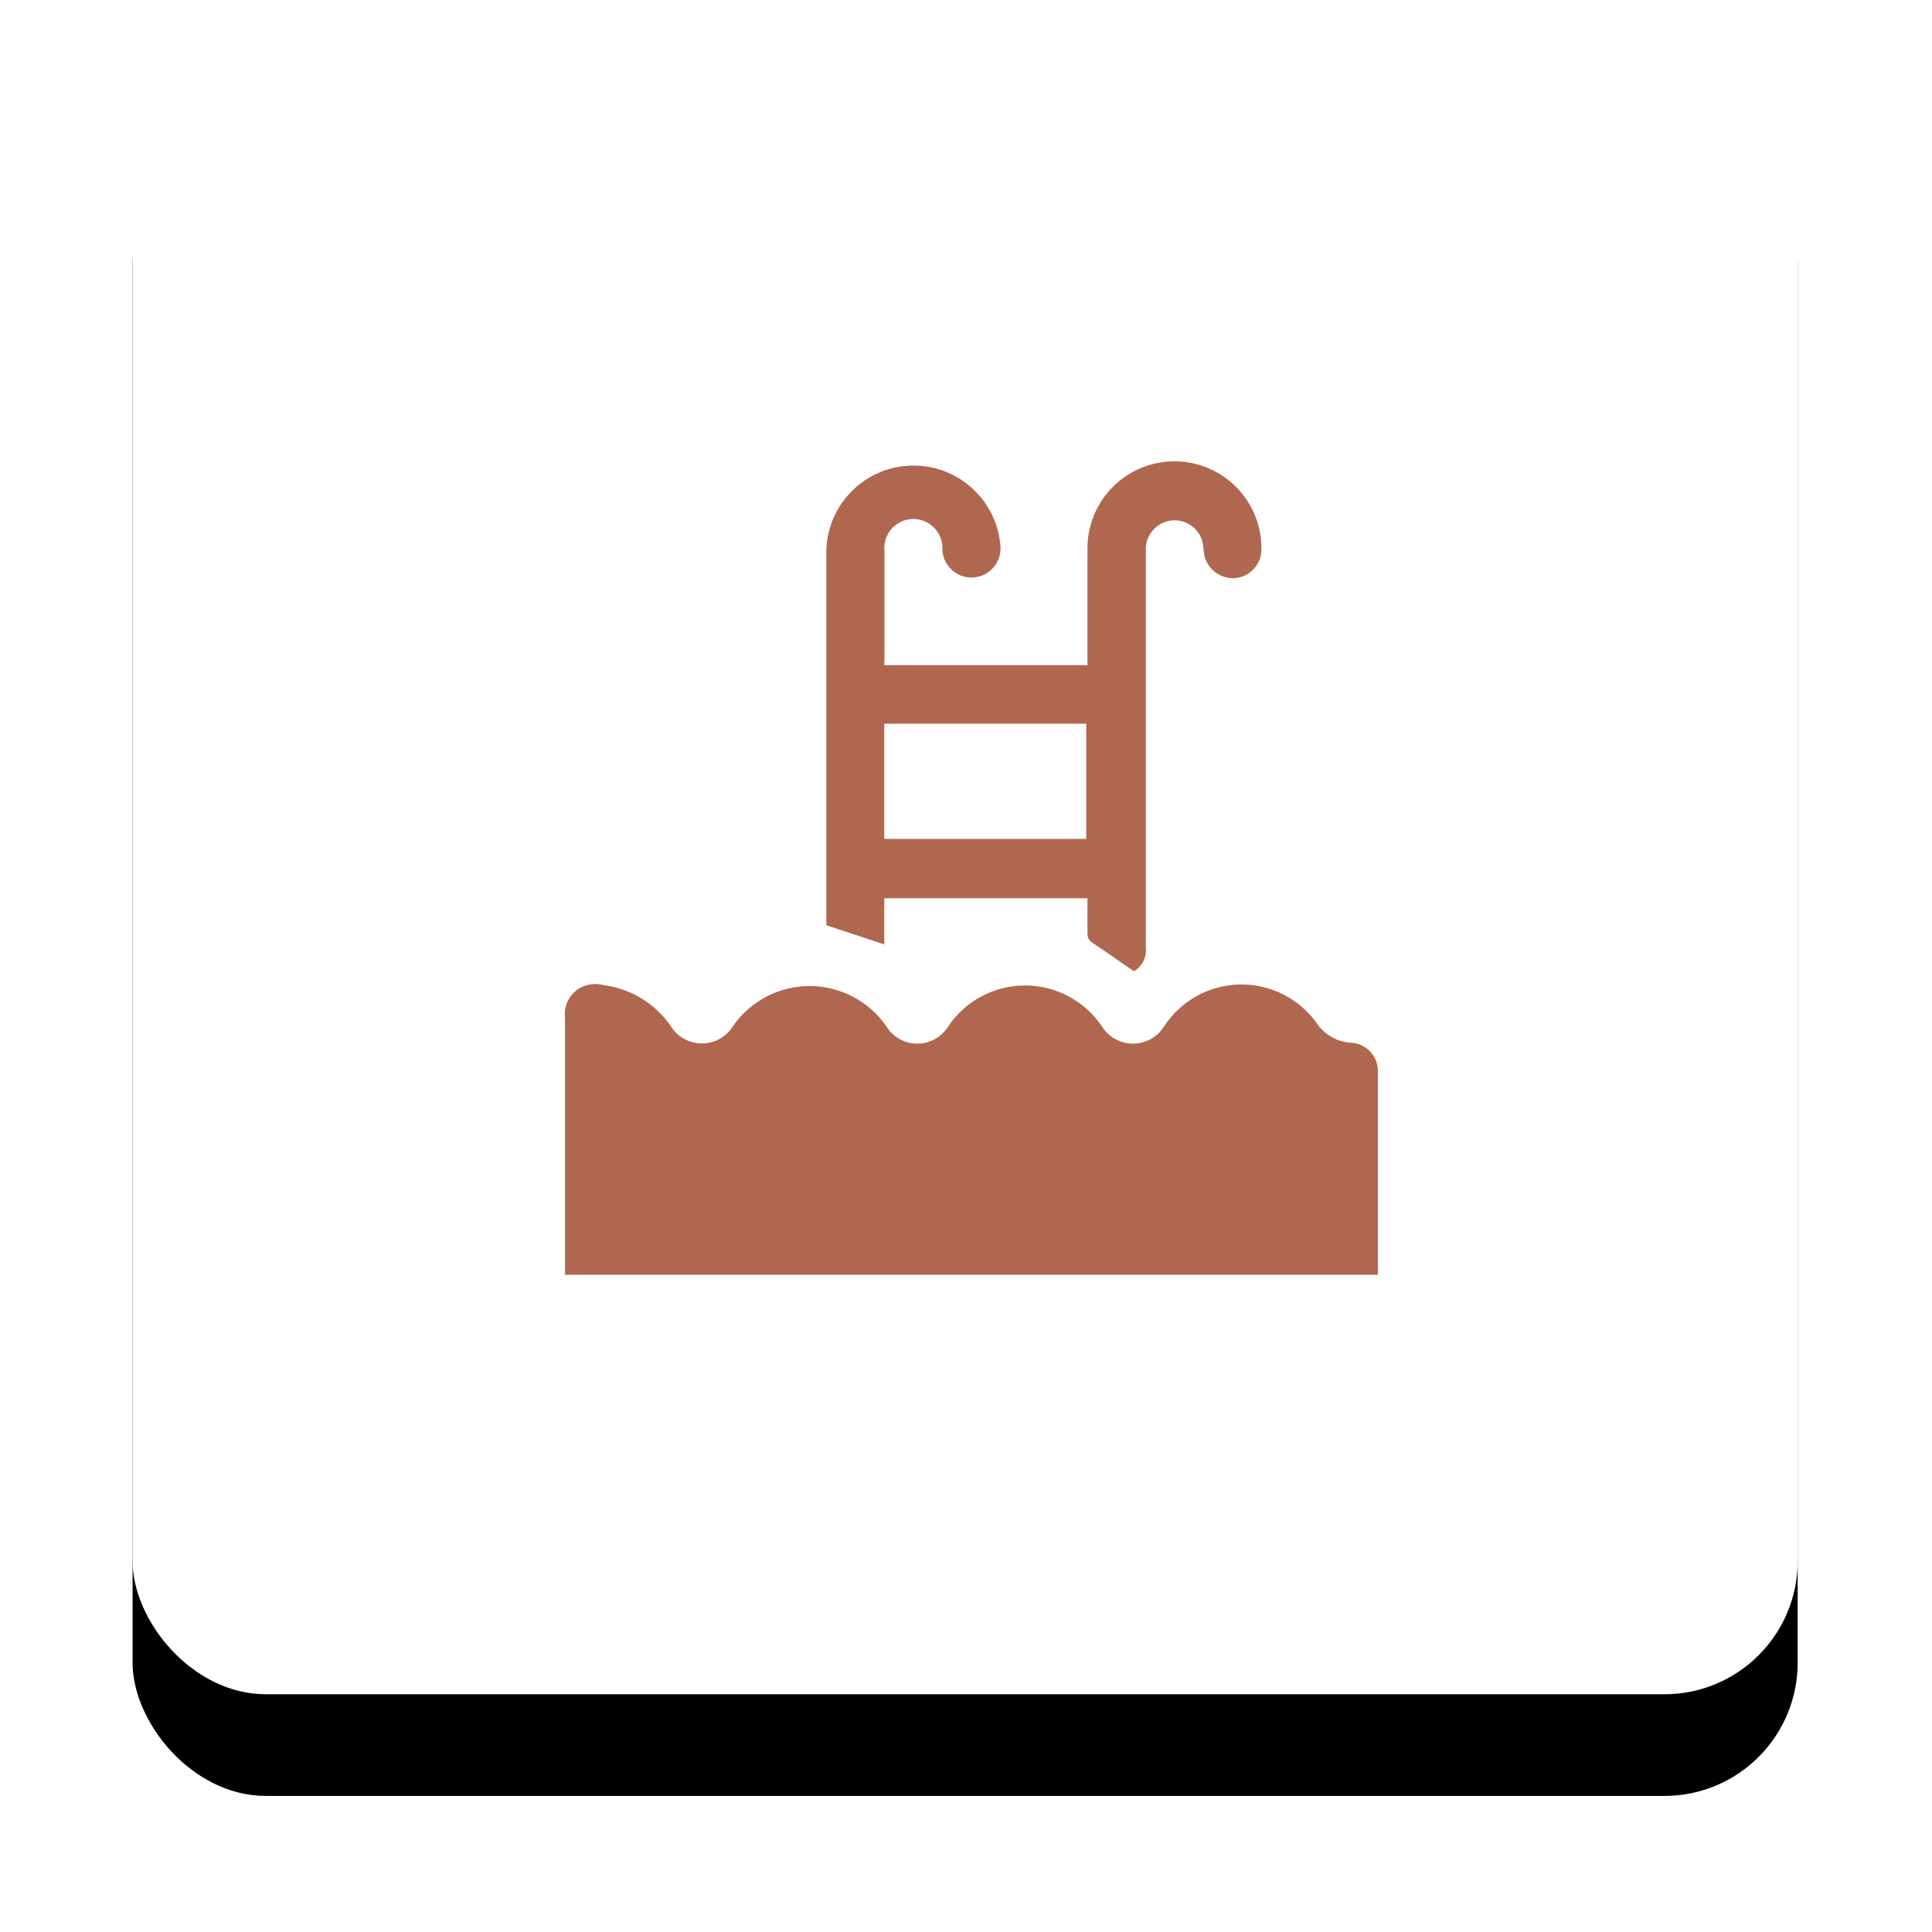 <?xml version="1.0" encoding="UTF-8"?>
<svg width="152px" height="152px" viewBox="0 0 152 152" version="1.1" xmlns="http://www.w3.org/2000/svg" xmlns:xlink="http://www.w3.org/1999/xlink">
    <title>Group 9</title>
    <defs>
        <rect id="path-1" x="0" y="0" width="131" height="131" rx="10.48"></rect>
        <filter x="-14.5%" y="-8.4%" width="129.0%" height="129.0%" filterUnits="objectBoundingBox" id="filter-2">
            <feOffset dx="0" dy="8" in="SourceAlpha" result="shadowOffsetOuter1"></feOffset>
            <feGaussianBlur stdDeviation="5" in="shadowOffsetOuter1" result="shadowBlurOuter1"></feGaussianBlur>
            <feColorMatrix values="0 0 0 0 0   0 0 0 0 0   0 0 0 0 0  0 0 0 0.094 0" type="matrix" in="shadowBlurOuter1"></feColorMatrix>
        </filter>
    </defs>
    <g id="--" stroke="none" stroke-width="1" fill="none" fill-rule="evenodd">
        <g id="3_Desarrollo-KUNE" transform="translate(-1092, -4137)">
            <g id="5_Galeria-y-Amenidades" transform="translate(135, 3154)">
                <g id="Amenidades" transform="translate(40, 763)">
                    <g id="piscina" transform="translate(912.5, 222.295)">
                        <g id="Group-9" transform="translate(14.931, 0)">
                            <g id="Rectangle">
                                <use fill="black" fill-opacity="1" filter="url(#filter-2)" xlink:href="#path-1"></use>
                                <use fill="#FFFFFF" fill-rule="evenodd" xlink:href="#path-1"></use>
                            </g>
                            <g id="alberca" transform="translate(34, 34)" fill="#AF6750">
                                <path d="M63.973,64 L0.022,64 L0.022,43.823 C-0.085,43.034 0.209,42.243 0.807,41.716 C1.404,41.19 2.226,40.996 2.995,41.201 C5.145,41.46 7.082,42.623 8.319,44.399 C8.839,45.268 9.777,45.8 10.789,45.8 C11.802,45.8 12.74,45.268 13.26,44.399 C14.634,42.444 16.874,41.281 19.263,41.281 C21.652,41.281 23.892,42.444 25.266,44.399 C25.78,45.276 26.72,45.816 27.737,45.816 C28.753,45.816 29.693,45.276 30.207,44.399 C31.582,42.397 33.864,41.212 36.292,41.238 C38.721,41.264 40.977,42.497 42.31,44.527 C42.843,45.331 43.743,45.814 44.708,45.814 C45.672,45.814 46.573,45.331 47.106,44.527 C48.406,42.483 50.639,41.221 53.06,41.16 C55.482,41.099 57.775,42.247 59.177,44.223 C59.785,45.122 60.779,45.684 61.863,45.742 C63.028,45.8 63.949,46.75 63.973,47.916 C63.973,53.256 63.973,58.58 63.973,64 Z" id="Path"></path>
                                <path d="M25.139,16.036 L41.126,16.036 L41.126,15.269 C41.126,12.439 41.126,9.609 41.126,6.779 C41.162,3 44.254,-0.035 48.033,0 C51.812,0.036 54.847,3.128 54.812,6.907 C54.821,8.137 53.85,9.15 52.622,9.194 C51.406,9.215 50.38,8.294 50.271,7.083 C50.256,6.775 50.208,6.47 50.128,6.172 C49.774,5.147 48.746,4.515 47.672,4.663 C46.598,4.811 45.778,5.697 45.715,6.779 C45.715,7.019 45.715,7.259 45.715,7.499 C45.715,17.747 45.715,27.995 45.715,38.244 C45.802,38.995 45.439,39.728 44.788,40.114 C43.621,39.331 42.485,38.515 41.366,37.78 C41.211,37.622 41.124,37.41 41.126,37.188 C41.126,36.261 41.126,35.334 41.126,34.374 L25.139,34.374 L25.139,38.004 L20.582,36.501 C20.582,36.501 20.582,36.245 20.582,36.037 C20.582,26.359 20.582,16.681 20.582,7.003 C20.683,3.337 23.651,0.398 27.318,0.334 C30.986,0.27 34.054,3.103 34.284,6.763 C34.315,7.58 33.908,8.352 33.217,8.787 C32.525,9.223 31.653,9.257 30.93,8.875 C30.207,8.494 29.742,7.756 29.711,6.939 C29.755,6.081 29.313,5.27 28.567,4.841 C27.822,4.413 26.899,4.439 26.179,4.908 C25.459,5.378 25.063,6.212 25.155,7.067 C25.155,9.865 25.155,12.679 25.155,15.477 L25.139,16.036 Z M25.139,20.641 L25.139,29.706 L41.03,29.706 L41.03,20.641 L25.139,20.641 Z" id="Shape"></path>
                            </g>
                        </g>
                    </g>
                </g>
            </g>
        </g>
    </g>
</svg>